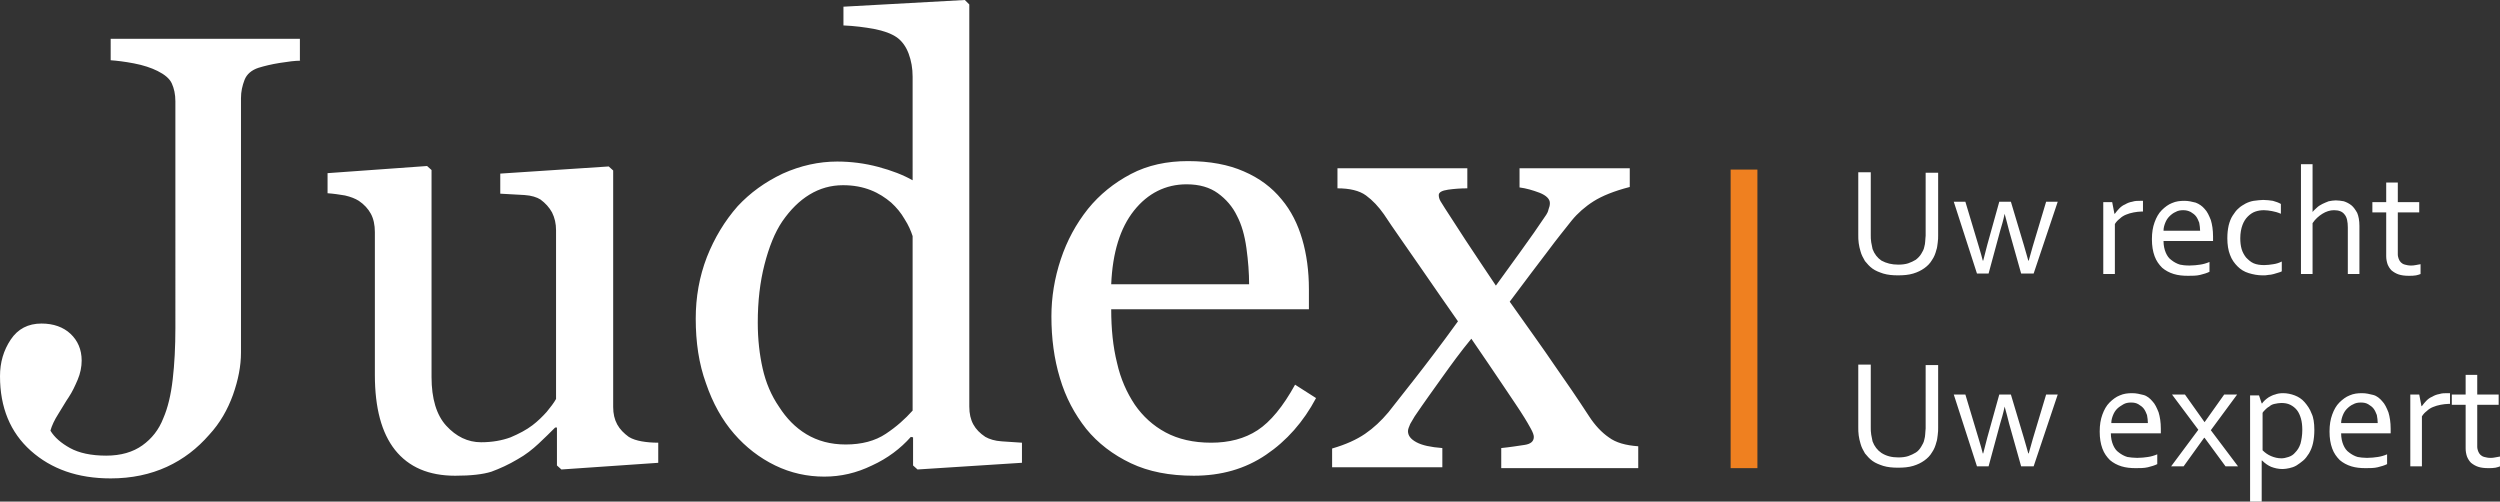 <svg id="Layer_1" xmlns="http://www.w3.org/2000/svg" viewBox="0 0 560.2 112.4"><rect x="0" y="0" width="560.2" height="112.4" fill="#333333" stroke="none"/><style>.st0{fill:#fff}</style><path class="st0" d="M425.4 59.3c.8 0 1.6-.1 2.2-.3.6-.2 1.2-.5 1.7-.8.5-.4.9-.8 1.2-1.3.3-.5.6-1 .7-1.6.1-.4.2-.8.2-1.2 0-.5.1-.9.1-1.3V38.7h2.8v14c0 .5 0 1.1-.1 1.7-.1.6-.1 1.1-.3 1.6-.2.8-.5 1.6-1 2.3-.4.7-1 1.3-1.7 1.8s-1.5.9-2.5 1.2c-1 .3-2.1.4-3.4.4-1.2 0-2.3-.1-3.3-.4-.9-.3-1.7-.6-2.4-1.1-.7-.5-1.2-1.1-1.7-1.7-.4-.7-.8-1.4-1-2.2-.2-.6-.3-1.2-.4-1.8-.1-.6-.1-1.3-.1-1.9v-14h2.8v14.1c0 .5 0 1 .1 1.6l.3 1.5c.4 1.1 1.1 2 2 2.6 1.1.6 2.3.9 3.8.9zm23.8-11.4c-.3 1.5-.7 2.8-1 3.8l-2.6 9.6H443l-5.2-16.1h2.6l3 10c.4 1.3.7 2.4.9 3.2h.1c.2-.8.5-2 .9-3.5l2.7-9.7h2.6l2.9 9.7c.4 1.3.7 2.5 1 3.5h.1c.3-1 .6-2.1.9-3.2l3-10h2.6l-5.4 16.1h-2.8l-2.7-9.6c-.3-1.1-.6-2.4-1-3.8zm30.9-.5h-.2c-.6 0-1.2.1-1.8.2-.6.1-1.2.3-1.7.5s-1 .5-1.4.9c-.4.3-.8.7-1.1 1.2v11.2h-2.6V45.3h2l.5 2.6h.1c.3-.4.6-.8 1-1.2.4-.4.8-.7 1.3-.9.5-.3 1-.5 1.6-.6.6-.2 1.2-.2 1.8-.2h.6v2.4zm10.5 12.1c.9 0 1.7-.1 2.4-.2s1.4-.3 2.1-.6v2.2c-.6.3-1.3.5-2.1.7-.8.2-1.8.2-2.7.2-1.2 0-2.2-.1-3.2-.4-1-.3-1.9-.8-2.6-1.4-.7-.7-1.3-1.5-1.7-2.6-.4-1.1-.6-2.3-.6-3.8s.2-2.7.6-3.8c.4-1.1.9-2 1.6-2.7.7-.7 1.5-1.3 2.3-1.6.9-.4 1.8-.5 2.8-.5.9 0 1.7.2 2.5.4.8.3 1.5.8 2 1.4.6.6 1 1.5 1.4 2.5.3 1 .5 2.2.5 3.7v1h-11.1c0 1 .2 1.9.5 2.6.3.7.7 1.3 1.3 1.7.5.4 1.2.8 1.9 1 .4.1 1.2.2 2.1.2zm-1.4-12.4c-.6 0-1.2.1-1.7.4-.5.2-1 .6-1.4 1-.4.4-.7.9-.9 1.4-.2.5-.4 1.1-.4 1.8h8.2c0-.6-.1-1.2-.2-1.8-.2-.5-.4-1-.7-1.4-.3-.4-.7-.7-1.2-1-.6-.3-1.1-.4-1.7-.4zm17.9-2.3c.8 0 1.5.1 2.2.2.7.2 1.3.4 1.8.7v2.2c-.7-.3-1.4-.5-2-.6-.6-.1-1.2-.2-1.8-.2-.7 0-1.3.1-1.9.3-.6.2-1.2.6-1.7 1.1-.5.5-.9 1.1-1.2 1.9-.3.8-.5 1.8-.5 3 0 .9.1 1.7.3 2.4.2.7.6 1.4 1 1.9.5.5 1 1 1.7 1.3.7.3 1.5.4 2.4.4.7 0 1.3-.1 2-.2s1.3-.3 1.9-.6v2.2c-.2.1-.4.2-.8.3-.3.1-.7.2-1 .3-.4.1-.8.2-1.2.2-.4.1-.8.1-1.3.1-1.1 0-2.1-.2-3.1-.5s-1.8-.8-2.5-1.5-1.3-1.5-1.7-2.6c-.4-1-.6-2.3-.6-3.7 0-1.1.1-2 .3-2.9.2-.8.5-1.6.9-2.2.4-.6.8-1.2 1.3-1.6.5-.5 1.1-.8 1.6-1.1.6-.3 1.2-.5 1.8-.6.9-.1 1.5-.2 2.1-.2zm11.1 2.7c.3-.4.7-.7 1-1s.8-.6 1.2-.8c.4-.2.9-.4 1.4-.6.5-.1 1.1-.2 1.6-.2.6 0 1.2.1 1.8.2.6.2 1.2.5 1.7.9s.9 1 1.3 1.7c.3.7.5 1.7.5 2.9v10.8h-2.6V51c0-1.3-.2-2.3-.7-2.9-.5-.7-1.3-1-2.4-1-.9 0-1.8.3-2.6.8s-1.6 1.2-2.2 2.1v11.4h-2.6V36.8h2.6v10.7zm24.2 13.9c-.2.1-.6.2-1 .3-.5.1-1 .1-1.7.1-.8 0-1.6-.1-2.2-.3-.6-.2-1.1-.5-1.6-.9-.4-.4-.7-.9-.9-1.4-.2-.6-.3-1.2-.3-1.8v-9.8h-3.1v-2.3h3.1v-4.4h2.6v4.4h4.8v2.3h-4.8V57c0 .4.1.7.2 1 .1.3.3.6.5.8.2.2.5.4.9.5.4.1.8.2 1.3.2.3 0 .7 0 1.1-.1.4-.1.7-.1 1.1-.2v2.2zm-117 41.1c.8 0 1.6-.1 2.2-.3.6-.2 1.2-.5 1.7-.8.5-.3.9-.8 1.2-1.3.3-.5.6-1 .7-1.6.1-.4.2-.8.2-1.2 0-.5.1-.9.1-1.3V81.8h2.8v14c0 .5 0 1.1-.1 1.7-.1.6-.1 1.1-.3 1.6-.2.8-.5 1.6-1 2.3-.4.7-1 1.3-1.7 1.8s-1.5.9-2.5 1.2c-1 .3-2.1.4-3.4.4-1.2 0-2.3-.1-3.3-.4-.9-.3-1.7-.6-2.4-1.1-.7-.5-1.2-1.1-1.7-1.7-.4-.7-.8-1.4-1-2.2-.2-.6-.3-1.2-.4-1.8-.1-.6-.1-1.3-.1-1.9v-14h2.8v14.1c0 .5 0 1 .1 1.6l.3 1.5c.4 1.1 1.1 2 2 2.6 1.1.7 2.3 1 3.8 1zm23.8-11.4c-.3 1.5-.7 2.8-1 3.8l-2.6 9.6H443l-5.2-16.1h2.6l3 10c.4 1.3.7 2.4.9 3.2h.1c.2-.8.5-2 .9-3.5l2.7-9.7h2.6l2.9 9.7c.4 1.3.7 2.5 1 3.5h.1c.3-1 .6-2.1.9-3.2l3-10h2.6l-5.4 16.1h-2.8l-2.7-9.6c-.3-1.2-.6-2.4-1-3.8zm29.7 11.5c.9 0 1.7-.1 2.4-.2s1.4-.3 2.1-.6v2.2c-.6.3-1.3.5-2.1.7-.8.2-1.8.2-2.7.2-1.2 0-2.2-.1-3.2-.4-1-.3-1.9-.8-2.6-1.4-.7-.7-1.3-1.5-1.7-2.6-.4-1.1-.6-2.3-.6-3.8s.2-2.7.6-3.8c.4-1.1.9-2 1.6-2.7.7-.7 1.5-1.3 2.3-1.6.9-.4 1.8-.5 2.8-.5.9 0 1.7.2 2.5.4s1.5.8 2 1.4c.6.6 1 1.5 1.4 2.5.3 1 .5 2.2.5 3.7v1H473c0 1 .2 1.9.5 2.6.3.7.7 1.3 1.3 1.7.5.4 1.2.8 1.9 1 .6.1 1.4.2 2.2.2zm-1.4-12.4c-.6 0-1.2.1-1.7.4s-1 .6-1.4 1c-.4.4-.7.9-.9 1.4-.2.5-.4 1.1-.4 1.8h8.2c0-.6-.1-1.2-.2-1.8-.2-.5-.4-1-.7-1.4-.3-.4-.7-.7-1.2-1-.5-.3-1-.4-1.7-.4zm16.5 4.4l4.4-6.2h2.9l-5.9 8 6.1 8.1h-2.8l-4.7-6.4h-.1l-4.6 6.4h-2.8l6.1-8.2-5.9-7.9h2.9l4.4 6.2zm24.6 1.7c0 1.1-.1 2.1-.3 3-.2.9-.5 1.6-.9 2.3-.4.6-.8 1.2-1.3 1.6-.5.4-1 .8-1.5 1.1-.5.3-1.1.5-1.6.6-.5.1-1 .2-1.5.2-1 0-1.8-.2-2.6-.5-.7-.3-1.4-.8-2-1.4h-.1v9.4h-2.6v-24h2l.6 1.8h.1c.1-.2.3-.4.6-.7s.5-.4.9-.7c.4-.2.9-.5 1.4-.6.5-.2 1.1-.3 1.8-.3.9 0 1.8.2 2.6.5s1.6.8 2.2 1.5c.6.7 1.2 1.5 1.6 2.6.4.8.6 2.1.6 3.6zm-2.7 0c0-.9-.1-1.8-.3-2.5-.2-.7-.5-1.4-.9-1.9s-.9-.9-1.5-1.2c-.6-.3-1.3-.4-2-.4-.5 0-1 .1-1.5.2s-.9.3-1.2.6c-.4.2-.7.5-.9.7-.3.3-.5.5-.6.7v8.4c.6.6 1.2 1 1.9 1.3.7.3 1.5.5 2.3.5.5 0 1-.1 1.6-.3.6-.2 1.1-.5 1.5-1 .5-.5.9-1.1 1.2-2 .2-.8.4-1.8.4-3.1zm14.5 6.3c.9 0 1.7-.1 2.4-.2s1.4-.3 2.1-.6v2.2c-.6.3-1.3.5-2.1.7-.8.2-1.8.2-2.7.2-1.2 0-2.2-.1-3.2-.4-1-.3-1.9-.8-2.6-1.4-.7-.7-1.3-1.5-1.7-2.6-.4-1.1-.6-2.3-.6-3.8s.2-2.7.6-3.8c.4-1.1.9-2 1.6-2.7.7-.7 1.5-1.3 2.3-1.6.9-.4 1.8-.5 2.8-.5.9 0 1.7.2 2.5.4s1.5.8 2 1.4c.6.6 1 1.5 1.4 2.5.3 1 .5 2.2.5 3.7v1h-11.1c0 1 .2 1.9.5 2.6.3.7.7 1.3 1.3 1.7.5.4 1.2.8 1.9 1 .5.1 1.3.2 2.1.2zM529 90.2c-.6 0-1.2.1-1.7.4-.5.2-1 .6-1.4 1-.4.4-.7.9-.9 1.4-.2.5-.4 1.1-.4 1.8h8.2c0-.6-.1-1.2-.2-1.8-.2-.5-.4-1-.7-1.4-.3-.4-.7-.7-1.2-1-.5-.3-1-.4-1.7-.4zm19.9.3h-.2c-.6 0-1.2.1-1.8.2-.6.1-1.2.3-1.7.5s-1 .5-1.4.9c-.4.3-.8.7-1.1 1.2v11.2h-2.6V88.4h2l.5 2.6h.1c.3-.4.6-.8 1-1.2.4-.4.8-.7 1.3-.9.5-.3 1-.5 1.6-.6.6-.2 1.2-.2 1.8-.2h.6v2.4zm11.3 14c-.2.1-.6.2-1 .3-.5.1-1 .1-1.7.1-.8 0-1.6-.1-2.2-.3-.6-.2-1.1-.5-1.6-.9-.4-.4-.7-.9-.9-1.4-.2-.6-.3-1.2-.3-1.8v-9.8h-3.1v-2.3h3.1V84h2.6v4.4h4.8v2.3h-4.8v9.4c0 .4.1.7.2 1 .1.3.3.6.5.8.2.2.5.4.9.5.4.1.8.2 1.3.2.4 0 .7 0 1.1-.1.4-.1.7-.1 1.1-.2v2.2z"/><path fill="#ef8020" d="M387.8 38h6v66.9h-6z"/><path class="st0" d="M67.4 13.6c-1.3 0-2.8.2-4.7.5-1.9.3-3.5.7-4.8 1.1-1.5.5-2.6 1.4-3.1 2.7-.5 1.3-.8 2.6-.8 4.1v57c0 3-.6 6.1-1.8 9.5-1.2 3.3-2.9 6.3-5.3 8.9-2.7 3.1-5.8 5.5-9.5 7.2-3.7 1.7-7.9 2.6-12.6 2.6-7.4 0-13.3-2.1-17.9-6.2C2.3 96.9 0 91.3 0 84.3c0-3.1.8-5.8 2.4-8.2 1.6-2.4 3.9-3.6 6.9-3.6 2.7 0 4.9.8 6.5 2.3 1.6 1.5 2.5 3.5 2.5 6 0 1.4-.3 2.9-.9 4.3-.6 1.4-1.2 2.7-2 3.9-.7 1-1.4 2.3-2.3 3.7-.9 1.4-1.5 2.7-1.8 3.8.9 1.5 2.4 2.8 4.4 3.9 2 1.1 4.7 1.7 8.1 1.7 3.3 0 6-.8 8.1-2.3 2.1-1.5 3.7-3.5 4.7-6.1 1-2.3 1.7-5.2 2.1-8.7.4-3.4.6-7.3.6-11.5V22.7c0-1.6-.3-2.9-.8-4s-1.6-2-3.2-2.8c-1.4-.7-3.2-1.3-5.3-1.7-2.1-.4-3.8-.6-5.2-.7V8.7h42.4v4.9zm80.2 90.1l-21.8 1.5-1-.9v-8.5h-.4c-1.1 1.1-2.3 2.3-3.7 3.6-1.4 1.3-2.9 2.5-4.7 3.5-2 1.2-4 2.1-5.9 2.8-1.9.6-4.6.9-8.1.9-5.9 0-10.4-1.9-13.5-5.8C85.5 97 84 91.4 84 84V52c0-1.6-.3-3-.9-4.1-.6-1.1-1.5-2.1-2.7-2.9-.8-.5-1.8-.9-3.1-1.2-1.2-.2-2.5-.4-3.9-.5v-4.5l22.3-1.6 1 .9v46.4c0 4.8 1.1 8.5 3.3 10.9 2.2 2.4 4.8 3.7 7.8 3.7 2.5 0 4.7-.4 6.6-1.1 1.9-.8 3.6-1.7 4.9-2.7 1.2-.9 2.3-2 3.2-3 .9-1.1 1.6-2 2.1-2.9V51.6c0-1.5-.3-2.8-.9-4-.6-1.1-1.5-2.1-2.6-2.9-.8-.5-2-.9-3.6-1-1.6-.1-3.4-.2-5.4-.3v-4.5l24.3-1.6 1 .9v53c0 1.5.3 2.8.9 3.9.6 1.1 1.5 2 2.6 2.8.8.5 1.8.8 2.9 1 1.1.2 2.4.3 3.7.3v4.5zm81.4 0l-23.4 1.5-1-.9V98l-.5-.1c-2.3 2.6-5.2 4.8-8.7 6.4-3.5 1.7-7 2.5-10.7 2.5-3.8 0-7.5-.8-11-2.5s-6.6-4.1-9.2-7.1c-2.7-3.1-4.8-6.9-6.3-11.3-1.6-4.4-2.3-9.2-2.3-14.5 0-4.8.8-9.4 2.5-13.8 1.7-4.3 4-8.1 6.9-11.4 2.8-3 6.1-5.4 10.1-7.3 4-1.8 8.1-2.7 12.2-2.7 3.1 0 6.2.4 9.2 1.2 3 .8 5.6 1.8 7.7 3V17.2c0-1.9-.3-3.6-.9-5.2-.6-1.6-1.5-2.8-2.6-3.6-1.3-.9-3-1.5-5.1-1.9-2.1-.4-4.5-.7-6.9-.8V1.5L216.2 0l1 1v90.1c0 1.6.3 2.9.9 4 .6 1.1 1.5 2 2.7 2.8.9.5 2.1.9 3.7 1 1.6.1 3.1.2 4.5.3v4.5zM204.5 92V52.9c-.4-1.2-.9-2.4-1.8-3.8-.8-1.4-1.8-2.6-3-3.7-1.3-1.1-2.8-2.1-4.6-2.8-1.8-.7-3.8-1.1-6.2-1.1-2.7 0-5.2.7-7.5 2.1-2.3 1.4-4.3 3.4-6.1 6-1.7 2.5-3 5.8-4 9.7-1 3.9-1.5 8.2-1.5 13 0 3.8.4 7.2 1.1 10.3.7 3.1 1.9 6 3.7 8.6 1.6 2.5 3.6 4.6 6.1 6.1 2.5 1.5 5.4 2.3 8.8 2.3 3.6 0 6.6-.8 9-2.4s4.3-3.3 6-5.2zm90.4-2.8c-2.8 5.3-6.6 9.6-11.2 12.7-4.7 3.2-10.1 4.7-16.2 4.7-5.4 0-10.1-.9-14.1-2.8s-7.4-4.5-10-7.7c-2.6-3.3-4.6-7-5.9-11.4-1.3-4.3-1.9-8.9-1.9-13.8 0-4.3.7-8.6 2.1-12.8 1.4-4.2 3.4-7.9 6.1-11.3 2.6-3.2 5.8-5.8 9.6-7.8s8.1-2.9 12.8-2.9c4.9 0 9.1.8 12.5 2.3 3.5 1.5 6.3 3.6 8.5 6.3 2.1 2.5 3.6 5.5 4.6 8.9 1 3.4 1.5 7.2 1.5 11.2v4.5H249c0 4.4.4 8.4 1.3 12 .8 3.6 2.2 6.7 4 9.4 1.8 2.6 4.1 4.7 6.9 6.2 2.8 1.5 6.2 2.3 10.2 2.3 4 0 7.5-.9 10.4-2.8 2.9-1.9 5.7-5.3 8.4-10.2l4.7 3zm-15-25.5c0-2.5-.2-5.2-.6-8.1-.4-2.9-1.1-5.3-2.1-7.2-1-2.1-2.5-3.8-4.3-5.1-1.8-1.3-4.1-2-7-2-4.7 0-8.7 2-11.8 5.9-3.1 3.9-4.8 9.4-5.1 16.5h30.9zm87.1 41.2h-30.6v-4.5c2-.2 3.8-.5 5.2-.7 1.4-.2 2.1-.8 2.1-1.8 0-.4-.2-1-.7-1.9-.5-.9-.9-1.6-1.4-2.4-1.1-1.8-2.7-4.1-4.7-7.1s-4.4-6.5-7.2-10.6c-2.4 2.9-4.5 5.8-6.5 8.6s-4.1 5.7-6.2 8.8c-.3.5-.6 1-1 1.7-.3.7-.5 1.2-.5 1.6 0 1 .6 1.8 1.9 2.5 1.3.7 3.2 1.1 5.8 1.3v4.3h-24.7v-4.2c3.1-.9 5.5-2 7.4-3.3 1.9-1.3 3.6-2.9 5.2-4.8 1.4-1.8 3.4-4.3 5.9-7.5 2.5-3.2 5.8-7.5 9.7-12.9-2.3-3.3-5.1-7.3-8.4-12.1-3.3-4.8-6.1-8.7-8.2-11.9-1.2-1.7-2.5-3.1-4-4.2s-3.7-1.6-6.4-1.6v-4.5h29.1v4.5c-1.4 0-2.9.1-4.3.3-1.4.2-2.1.6-2.1 1.2 0 .4.1.9.4 1.4.3.5.6 1 1 1.6 1 1.5 2.5 3.9 4.6 7.1 2.1 3.2 4.4 6.6 6.8 10.2 1.6-2.2 3.4-4.7 5.5-7.6 2.1-2.9 4-5.6 5.8-8.3.2-.3.4-.7.5-1.2.2-.5.3-.9.3-1.4 0-.9-.8-1.7-2.3-2.3-1.6-.6-3-1-4.5-1.2v-4.3h24.7v4.2c-3.5.9-6.2 2-8.1 3.2-1.9 1.2-3.6 2.7-4.9 4.3-1.5 1.9-3.3 4.1-5.3 6.8-2.1 2.7-4.9 6.5-8.6 11.4 4.1 5.8 7.5 10.5 10 14.2 2.6 3.7 5.2 7.5 7.8 11.5 1.3 2 2.8 3.6 4.4 4.7 1.6 1.2 3.8 1.8 6.6 2v4.9z"/></svg>